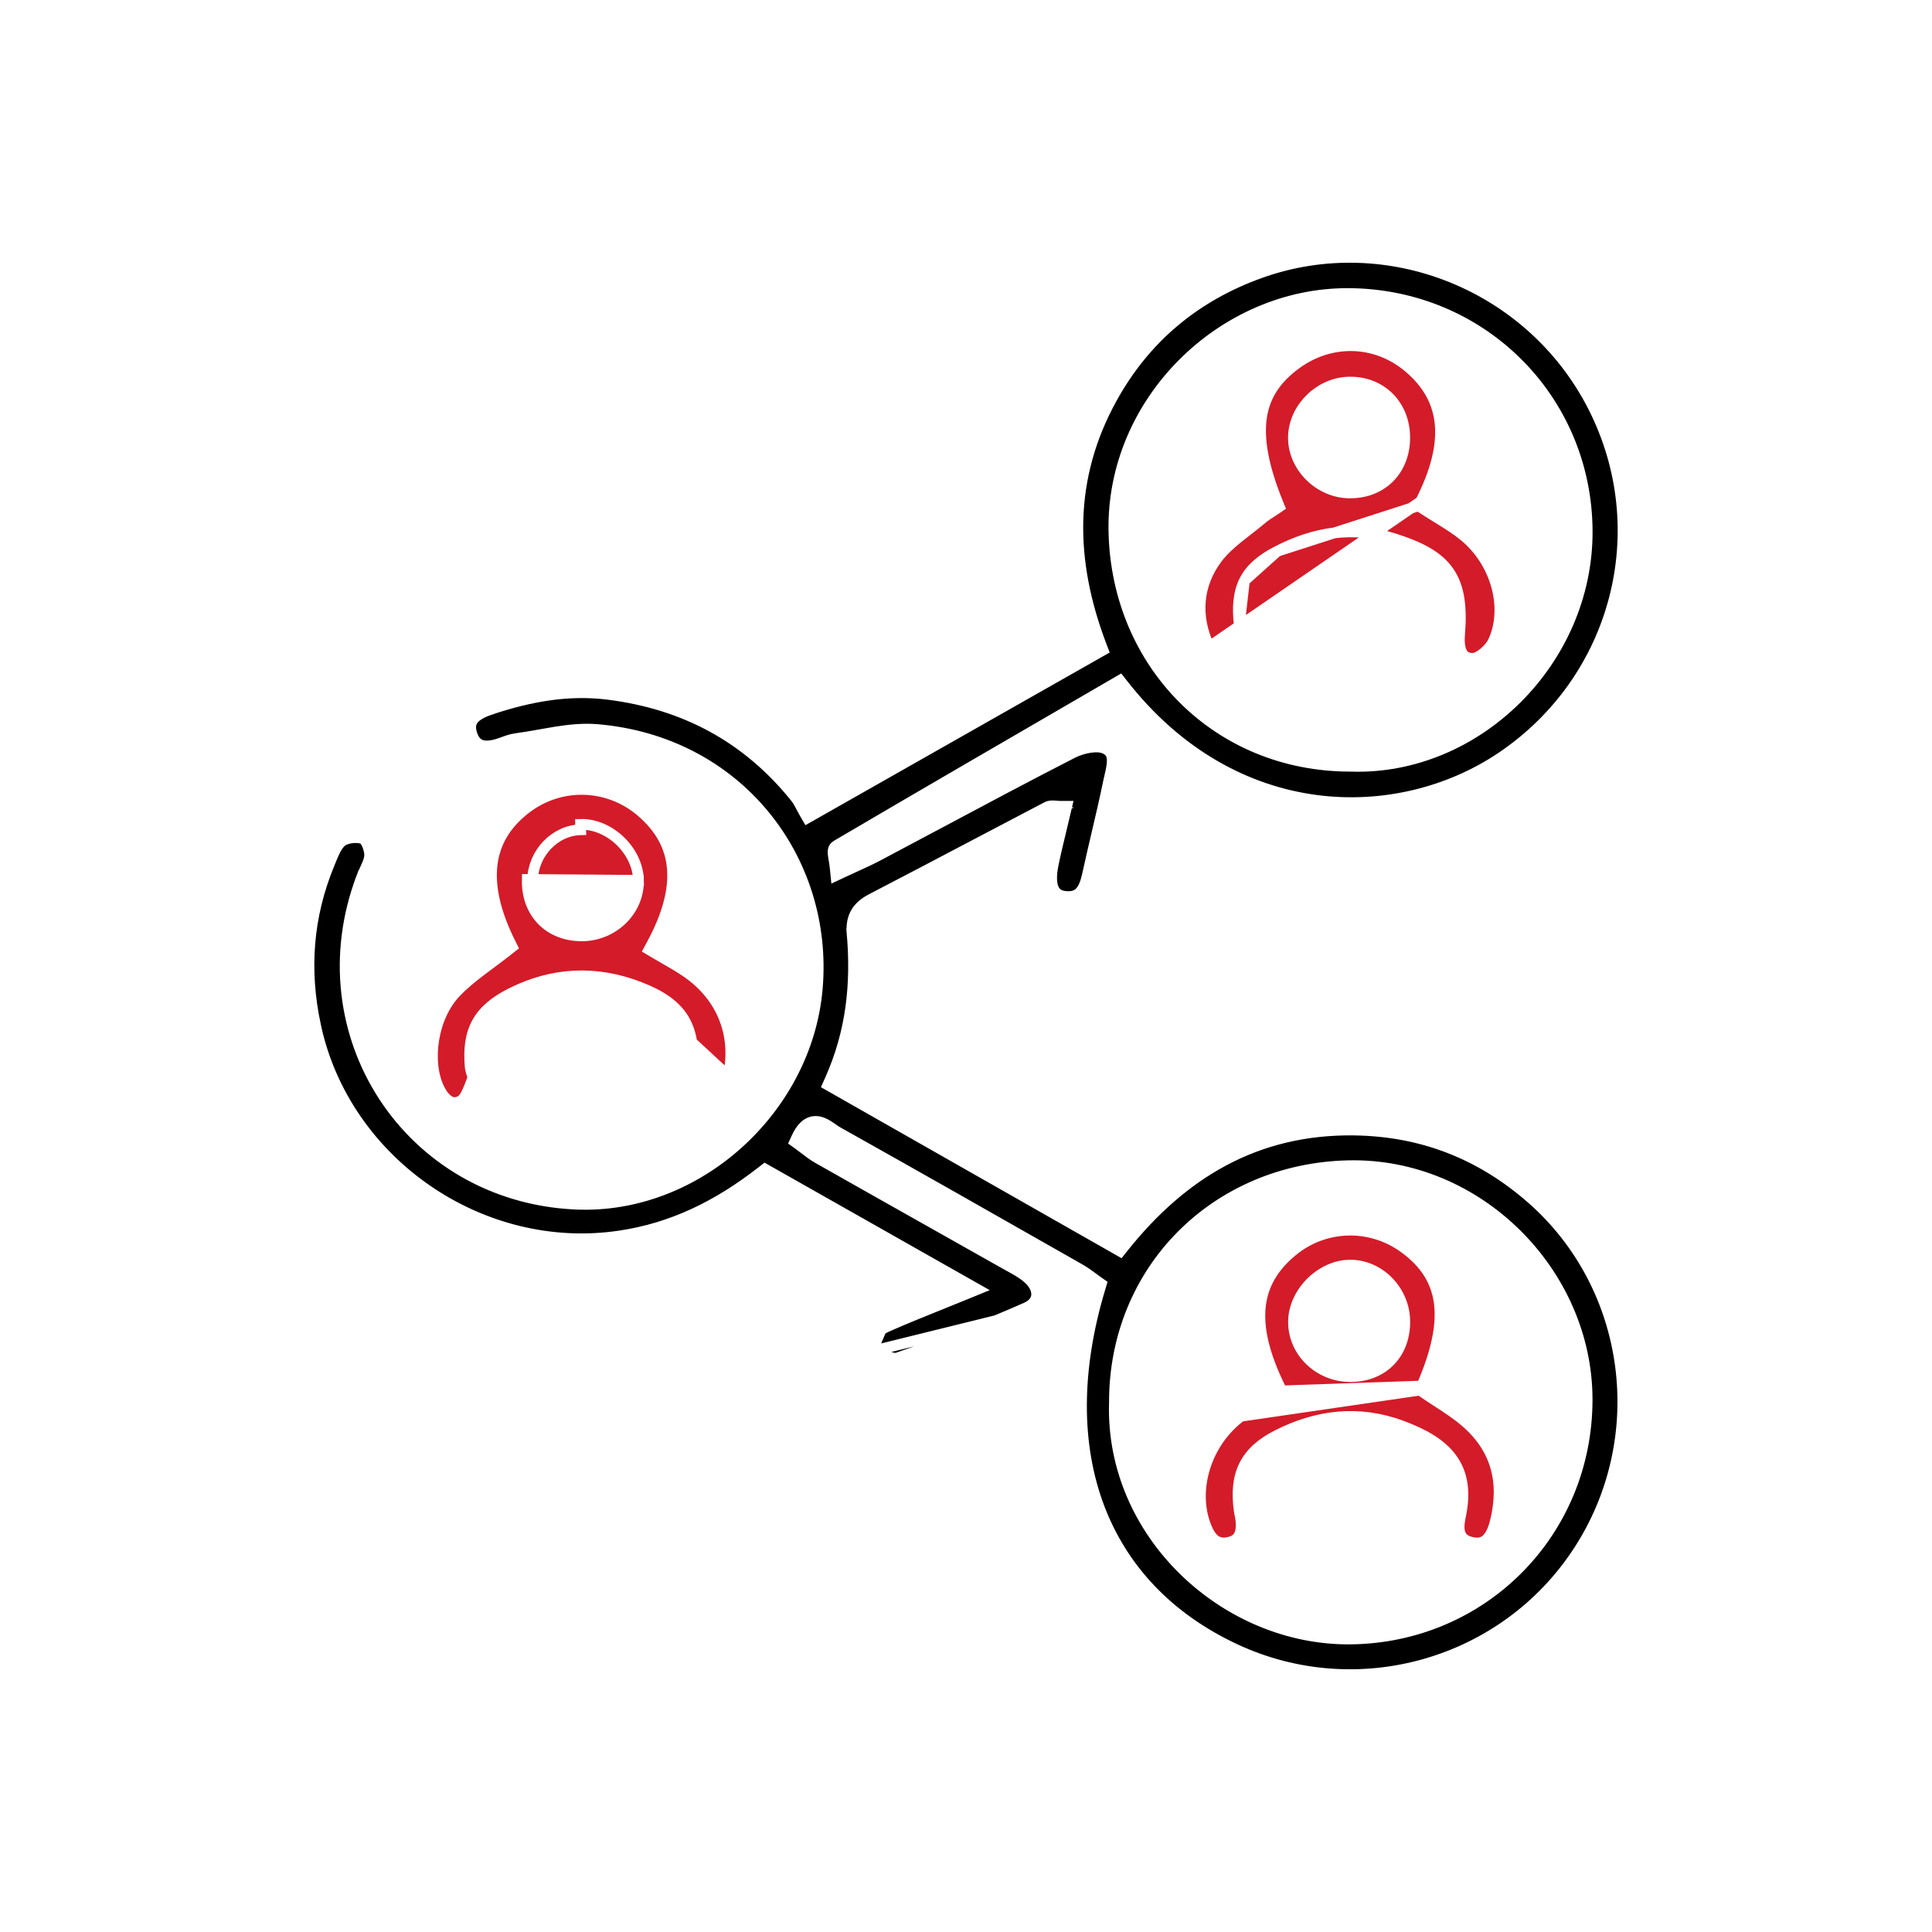 <svg width="180" height="180" viewBox="0 0 180 180" fill="none" xmlns="http://www.w3.org/2000/svg">
<rect x="0" y="0" width="180" height="180" fill="#333333" stroke="none"/>
<g clip-path="url(#clip0_763_440)">
<rect width="180" height="180" fill="white"/>
<mask id="mask0_763_440" style="mask-type:luminance" maskUnits="userSpaceOnUse" x="-326" y="-823" width="1375" height="3116">
<path d="M1048.38 2291.91V-822.035H-325.24V2291.91H1048.38Z" fill="white" stroke="white"/>
</mask>
<g mask="url(#mask0_763_440)">
<path d="M81.246 125.891C81.685 126.554 83.079 127.226 83.735 127C87.818 125.59 91.865 124.039 95.815 122.292L81.246 125.891ZM81.246 125.891C80.488 124.749 81.244 123.669 82.412 123.152L81.246 125.891ZM98.248 75.588C98.255 75.56 98.261 75.533 98.268 75.505L98.754 75.619V76.119C98.715 76.119 98.676 76.118 98.637 76.117C98.55 76.482 98.464 76.839 98.379 77.189C98.107 78.318 97.851 79.38 97.632 80.45L98.248 75.588ZM98.248 75.588C98.055 75.573 97.896 75.569 97.772 75.633C95.475 76.833 93.182 78.04 90.888 79.246C87.737 80.905 84.585 82.563 81.424 84.202L98.248 75.588ZM71.009 109.125L71.273 108.919L71.563 109.084C72.874 109.826 74.151 110.549 75.409 111.261C77.186 112.267 78.925 113.252 80.663 114.236C82.079 115.038 83.495 115.84 84.96 116.67C86.611 117.605 88.324 118.575 90.17 119.62L91.066 120.128L90.113 120.518C89.201 120.891 88.351 121.234 87.544 121.56C85.751 122.283 84.173 122.919 82.615 123.61L82.615 123.61C82.101 123.837 81.727 124.168 81.553 124.512C81.395 124.826 81.381 125.19 81.662 125.615L81.663 125.615C81.809 125.837 82.173 126.121 82.618 126.325C82.831 126.423 83.04 126.491 83.22 126.524C83.409 126.558 83.522 126.545 83.572 126.528C87.645 125.121 91.678 123.575 95.613 121.835C96.293 121.534 96.56 121.079 96.581 120.637C96.604 120.17 96.357 119.586 95.738 119.057L95.738 119.056C95.233 118.624 94.642 118.3 94.002 117.949C93.837 117.858 93.669 117.766 93.499 117.67L93.498 117.669C91.23 116.388 88.96 115.109 86.689 113.83C83.2 111.864 79.71 109.898 76.227 107.923C75.755 107.656 75.3 107.308 74.889 106.992C74.713 106.857 74.544 106.728 74.386 106.615L74.051 106.374L74.224 105.999C74.501 105.399 74.817 104.97 75.197 104.722C75.601 104.457 76.02 104.435 76.4 104.533C76.754 104.626 77.076 104.824 77.337 104.999C77.436 105.065 77.524 105.127 77.606 105.184C77.765 105.295 77.9 105.389 78.039 105.467L78.039 105.467C85.342 109.559 92.618 113.699 99.893 117.837L100.656 118.272L100.657 118.272C101.083 118.515 101.498 118.823 101.869 119.098C102.024 119.214 102.172 119.323 102.31 119.42L102.606 119.628L102.502 119.974C100.177 127.668 100.223 134.639 102.385 140.398C104.545 146.15 108.832 150.737 115.078 153.65C126.484 158.969 140.135 155.091 147.026 144.574C153.937 134.028 152.097 119.9 142.685 111.658C137.971 107.531 132.514 105.372 126.169 105.284C117.066 105.159 110.167 109.292 104.636 116.243L104.369 116.578L103.997 116.366C100.968 114.643 97.967 112.936 94.981 111.237C89.147 107.919 83.366 104.63 77.52 101.305L77.125 101.08L77.312 100.665C79.358 96.119 79.79 91.601 79.389 86.959L79.887 86.916L79.389 86.959C79.326 86.226 79.425 85.588 79.744 85.038C80.061 84.49 80.562 84.086 81.193 83.758L81.193 83.758C84.355 82.119 87.503 80.463 90.653 78.805C92.946 77.599 95.24 76.391 97.541 75.19L97.541 75.19C97.786 75.062 98.052 75.074 98.216 75.084C98.288 75.089 98.352 75.095 98.412 75.1C98.525 75.11 98.626 75.119 98.754 75.119H99.385L99.241 75.733C99.113 76.282 98.986 76.807 98.863 77.317C98.592 78.441 98.339 79.489 98.122 80.55L98.122 80.55C97.91 81.584 97.949 82.311 98.144 82.773C98.319 83.19 98.641 83.442 99.198 83.511C99.952 83.604 100.368 83.403 100.647 83.094C100.961 82.748 101.165 82.197 101.323 81.47C101.599 80.204 101.89 78.96 102.181 77.72C102.564 76.091 102.944 74.469 103.283 72.818L103.283 72.818C103.318 72.649 103.358 72.474 103.398 72.304C103.438 72.132 103.477 71.963 103.512 71.794C103.583 71.455 103.629 71.141 103.627 70.86C103.625 70.581 103.574 70.359 103.472 70.185C103.373 70.017 103.205 69.852 102.891 69.72L102.891 69.72C102.554 69.578 102.057 69.553 101.484 69.647C100.922 69.74 100.349 69.936 99.9 70.166C95.705 72.314 91.549 74.529 87.389 76.748C85.517 77.746 83.644 78.745 81.766 79.738C81.111 80.084 80.428 80.396 79.671 80.74C79.307 80.907 78.926 81.08 78.523 81.27L77.884 81.569L77.813 80.868C77.784 80.583 77.741 80.324 77.701 80.087C77.686 79.993 77.671 79.903 77.657 79.815C77.636 79.673 77.615 79.519 77.615 79.388C77.615 79.323 77.619 79.233 77.646 79.14C77.672 79.049 77.739 78.889 77.912 78.787L77.913 78.787C85.764 74.175 93.639 69.605 101.459 65.066C102.294 64.581 103.129 64.096 103.963 63.612L104.339 63.394L104.608 63.737C114.998 77.032 130.316 77.033 139.931 70.528C150.662 63.268 154.277 49.385 148.438 37.9C142.676 26.565 129.246 21.16 117.372 25.438C111.343 27.611 106.691 31.484 103.592 37.095C99.497 44.509 99.579 52.203 102.614 60.169L102.767 60.57L102.394 60.782C93.537 65.809 84.841 70.743 75.653 75.958L75.222 76.202L74.974 75.774C74.864 75.584 74.759 75.386 74.663 75.205C74.616 75.115 74.57 75.028 74.527 74.948C74.389 74.696 74.261 74.481 74.112 74.296C69.614 68.701 63.774 65.581 56.651 64.688C52.918 64.22 49.343 64.889 45.786 66.066L45.629 65.591L45.786 66.066C45.118 66.287 44.548 66.549 44.202 66.908C44.037 67.079 43.929 67.267 43.881 67.484C43.832 67.702 43.837 67.985 43.951 68.354C44.17 69.063 44.53 69.345 44.926 69.449C45.371 69.565 45.963 69.482 46.659 69.231L46.659 69.231C46.713 69.212 46.77 69.191 46.827 69.17C47.194 69.035 47.628 68.876 48.071 68.817L48.072 68.817C48.811 68.72 49.534 68.591 50.271 68.459C50.766 68.37 51.268 68.28 51.785 68.198C53.04 68 54.324 67.862 55.601 67.968L55.601 67.968C68.697 69.053 77.158 79.998 76.148 92.052C75.204 103.315 64.955 112.705 53.623 112.188C38.085 111.479 28.164 96.275 33.71 81.693L34.178 81.871L33.71 81.693C33.788 81.49 33.878 81.29 33.964 81.103C33.979 81.07 33.994 81.038 34.008 81.007C34.08 80.851 34.147 80.705 34.209 80.558C34.36 80.2 34.446 79.906 34.442 79.642C34.437 79.379 34.353 79.009 34.208 78.683C34.137 78.522 34.059 78.389 33.982 78.292C33.901 78.19 33.846 78.159 33.831 78.153L33.831 78.153C33.583 78.054 33.21 78.013 32.816 78.056C32.421 78.099 32.079 78.218 31.874 78.366C31.636 78.54 31.427 78.828 31.228 79.215C31.073 79.516 30.943 79.838 30.808 80.17C30.769 80.267 30.729 80.365 30.688 80.464L30.688 80.464C28.663 85.354 28.286 90.364 29.402 95.57L28.914 95.675L29.402 95.57C32.134 108.307 44.846 117.072 57.735 115.152L57.735 115.152C62.639 114.423 66.87 112.357 71.009 109.125ZM147.876 49.444C147.948 61.563 137.567 71.796 125.841 71.388C113.454 71.411 104.055 61.906 103.781 49.561C103.511 37.404 113.902 27.32 125.581 27.347C137.962 27.377 147.801 37.117 147.876 49.444ZM125.798 152.701C114.185 152.812 103.456 142.906 103.827 130.697C103.793 118.305 113.293 108.885 125.623 108.607C137.711 108.334 147.865 118.61 147.87 130.381C147.877 142.773 138.127 152.584 125.798 152.701Z" fill="black" stroke="white"/>
</g>
<mask id="mask1_763_440" style="mask-type:luminance" maskUnits="userSpaceOnUse" x="-326" y="-823" width="1375" height="3116">
<path d="M1048.38 2291.91V-822.035H-325.24V2291.91H1048.38Z" fill="white" stroke="white"/>
</mask>
<g mask="url(#mask1_763_440)">
<path d="M59.487 82.017L59.487 82.017C59.461 80.63 58.777 79.316 57.792 78.363C56.807 77.41 55.474 76.773 54.094 76.805C54.094 76.805 54.094 76.805 54.094 76.805L54.106 77.305C51.718 77.359 49.685 79.465 49.622 81.949L59.487 82.017ZM59.487 82.017C59.54 84.866 57.11 87.195 54.189 87.192C52.682 87.19 51.387 86.661 50.478 85.718C49.569 84.774 49.083 83.454 49.122 81.937L59.487 82.017ZM64.443 100.07C64.359 100.816 64.339 101.427 64.503 101.871C64.579 102.077 64.693 102.238 64.861 102.362C65.032 102.489 65.29 102.599 65.687 102.651C66.398 102.742 66.796 102.529 67.079 102.191C67.398 101.809 67.604 101.225 67.784 100.512C68.757 96.663 67.374 92.923 64.005 90.597C63.328 90.129 62.624 89.725 61.901 89.31C61.564 89.117 61.222 88.921 60.878 88.715L60.466 88.469L60.695 88.047C62.189 85.3 62.811 82.936 62.641 80.903C62.473 78.888 61.523 77.138 59.741 75.613C56.668 72.982 52.234 72.851 49.028 75.295L49.028 75.295C47.147 76.728 46.105 78.472 45.852 80.523C45.596 82.592 46.136 85.032 47.543 87.852L47.724 88.215L47.407 88.467C46.822 88.931 46.236 89.367 45.675 89.785C45.361 90.019 45.055 90.247 44.761 90.471C43.928 91.105 43.167 91.727 42.497 92.425L42.497 92.425C41.395 93.572 40.685 95.19 40.413 96.858C40.14 98.529 40.315 100.191 40.915 101.42L40.915 101.42C41.183 101.969 41.504 102.369 41.836 102.572C42.134 102.753 42.472 102.798 42.904 102.575C43.098 102.474 43.297 102.225 43.503 101.799C43.644 101.509 43.76 101.201 43.879 100.885C43.932 100.744 43.986 100.601 44.043 100.458C44.043 100.455 44.047 100.436 44.043 100.391C44.038 100.332 44.021 100.254 43.991 100.147C43.981 100.112 43.969 100.072 43.955 100.028C43.9 99.844 43.822 99.588 43.803 99.356C43.666 97.72 43.833 96.388 44.459 95.263C45.084 94.138 46.13 93.292 47.606 92.547L47.606 92.547C51.496 90.588 55.507 90.396 59.575 91.964C61.534 92.719 62.91 93.626 63.711 94.956C64.511 96.285 64.681 97.943 64.443 100.07ZM64.443 100.07L63.946 100.014M64.443 100.07L63.946 100.014M63.946 100.014C64.412 95.849 63.227 93.907 59.395 92.43L68.269 100.635C67.907 102.067 67.362 103.371 65.623 103.147C63.788 102.909 63.781 101.49 63.946 100.014Z" fill="#D41B29" stroke="white"/>
</g>
<mask id="mask2_763_440" style="mask-type:luminance" maskUnits="userSpaceOnUse" x="-326" y="-823" width="1375" height="3116">
<path d="M1048.38 2291.91V-822.035H-325.24V2291.91H1048.38Z" fill="white" stroke="white"/>
</mask>
<g mask="url(#mask2_763_440)">
<path d="M132.297 129.513L132.637 129.747C133.07 130.045 133.502 130.326 133.926 130.602C134.823 131.185 135.691 131.749 136.49 132.428C137.968 133.683 138.895 135.105 139.344 136.658C139.793 138.214 139.773 139.934 139.305 141.795L139.305 141.795C139.137 142.464 138.897 143.028 138.551 143.376C138.241 143.687 137.804 143.868 137.079 143.69L137.079 143.69C136.448 143.535 136.173 143.241 136.046 142.898C135.902 142.511 135.913 141.976 136.06 141.303L136.06 141.303C136.563 138.991 136.259 137.226 135.234 135.845C134.229 134.491 132.587 133.585 130.595 132.846C126.568 131.35 122.675 131.841 118.969 133.732C117.522 134.47 116.508 135.358 115.927 136.522C115.347 137.681 115.232 139.044 115.443 140.665L115.443 140.666C115.465 140.836 115.499 141.005 115.529 141.153C115.533 141.17 115.536 141.187 115.54 141.204C115.573 141.372 115.601 141.517 115.614 141.658L115.614 141.658C115.672 142.248 115.618 142.712 115.446 143.042C115.289 143.343 115.001 143.596 114.424 143.71L114.424 143.71C113.867 143.82 113.487 143.707 113.196 143.487C112.883 143.25 112.621 142.852 112.397 142.308L112.397 142.308C110.99 138.893 112.323 134.4 115.619 131.948L132.297 129.513ZM132.297 129.513L132.462 129.135M132.297 129.513L132.462 129.135M132.462 129.135C133.843 125.977 134.366 123.442 134.092 121.371C133.822 119.326 132.768 117.671 130.849 116.27C127.67 113.95 123.412 114.071 120.394 116.565L120.394 116.565C118.59 118.054 117.62 119.761 117.419 121.784C117.217 123.828 117.795 126.256 119.221 129.18L119.42 129.588M132.462 129.135L119.42 129.588M119.42 129.588L119.034 129.825M119.42 129.588L119.034 129.825M119.034 129.825C118.653 130.059 118.277 130.28 117.906 130.496M119.034 129.825L117.906 130.496M117.906 130.496C117.112 130.96 116.343 131.41 115.619 131.948L117.906 130.496ZM125.786 128.255L125.786 128.255C122.861 128.245 120.443 125.904 120.513 123.053C120.548 121.662 121.236 120.349 122.226 119.402C123.215 118.454 124.551 117.828 125.932 117.87C128.614 117.951 130.819 120.283 130.879 123.025L130.879 123.025C130.912 124.545 130.421 125.862 129.508 126.801C128.595 127.739 127.296 128.26 125.786 128.255Z" fill="#D41B29" stroke="white"/>
</g>
<mask id="mask3_763_440" style="mask-type:luminance" maskUnits="userSpaceOnUse" x="-326" y="-823" width="1375" height="3116">
<path d="M1048.38 2291.91V-822.035H-325.24V2291.91H1048.38Z" fill="white" stroke="white"/>
</mask>
<g mask="url(#mask3_763_440)">
<path d="M132.156 47.122L132.533 47.368C133.022 47.687 133.486 47.973 133.927 48.246C134.826 48.801 135.634 49.299 136.379 49.905C139.38 52.344 140.577 56.62 139.127 59.76L139.127 59.761C138.971 60.098 138.637 60.509 138.236 60.837C137.819 61.178 137.439 61.341 137.213 61.341L137.213 61.341C136.664 61.339 136.376 61.124 136.202 60.801C136.004 60.434 135.927 59.868 135.985 59.157L135.985 59.157C136.195 56.575 135.973 54.696 134.985 53.265C133.999 51.837 132.322 50.96 129.901 50.192C126.042 48.967 122.435 49.586 118.998 51.361L132.156 47.122ZM132.156 47.122L132.361 46.722M132.156 47.122L132.361 46.722M132.361 46.722C133.791 43.919 134.37 41.523 134.173 39.478C133.978 37.452 133.015 35.714 131.244 34.22C128.221 31.671 124.051 31.527 120.801 33.871C118.882 35.257 117.819 36.873 117.527 38.912C117.23 40.981 117.717 43.549 119.047 46.839L119.198 47.212L118.866 47.439C118.709 47.546 118.559 47.642 118.414 47.735C118.122 47.923 117.85 48.098 117.589 48.319L117.589 48.319C117.164 48.679 116.697 49.042 116.241 49.397C115.92 49.646 115.604 49.891 115.311 50.129C114.573 50.729 113.906 51.339 113.384 52.039C111.537 54.523 111.341 57.421 112.657 60.258L112.657 60.258M132.361 46.722L112.657 60.258M115.465 58.268L115.465 58.268C115.482 58.413 115.515 58.557 115.546 58.681C115.557 58.729 115.568 58.772 115.579 58.813C115.598 58.889 115.615 58.956 115.631 59.027C115.681 59.254 115.664 59.321 115.663 59.326C115.663 59.326 115.663 59.326 115.663 59.326L115.663 59.327C115.601 59.454 115.54 59.584 115.48 59.713C115.327 60.041 115.173 60.369 115 60.663C114.882 60.864 114.769 61.022 114.662 61.132C114.554 61.245 114.481 61.277 114.447 61.285L115.465 58.268ZM115.465 58.268C115.271 56.591 115.368 55.242 115.941 54.106M115.465 58.268L115.941 54.106M112.657 60.258C112.753 60.466 113.062 60.765 113.489 61.003M112.657 60.258L113.489 61.003M115.941 54.106C116.516 52.964 117.53 52.118 118.998 51.361L115.941 54.106ZM113.489 61.003C113.692 61.115 113.896 61.2 114.076 61.248M113.489 61.003L114.076 61.248M114.076 61.248C114.264 61.298 114.387 61.298 114.447 61.285L114.076 61.248ZM125.67 45.925L125.67 45.925C122.824 45.872 120.386 43.38 120.509 40.584C120.624 37.931 122.997 35.657 125.676 35.6C128.678 35.535 130.881 37.746 130.877 40.779C130.875 42.291 130.348 43.598 129.414 44.521C128.48 45.445 127.172 45.952 125.67 45.925Z" fill="#D41B29" stroke="white"/>
</g>
</g>
<defs>
<clipPath id="clip0_763_440">
<rect width="180" height="180" fill="white"/>
</clipPath>
</defs>
</svg>

